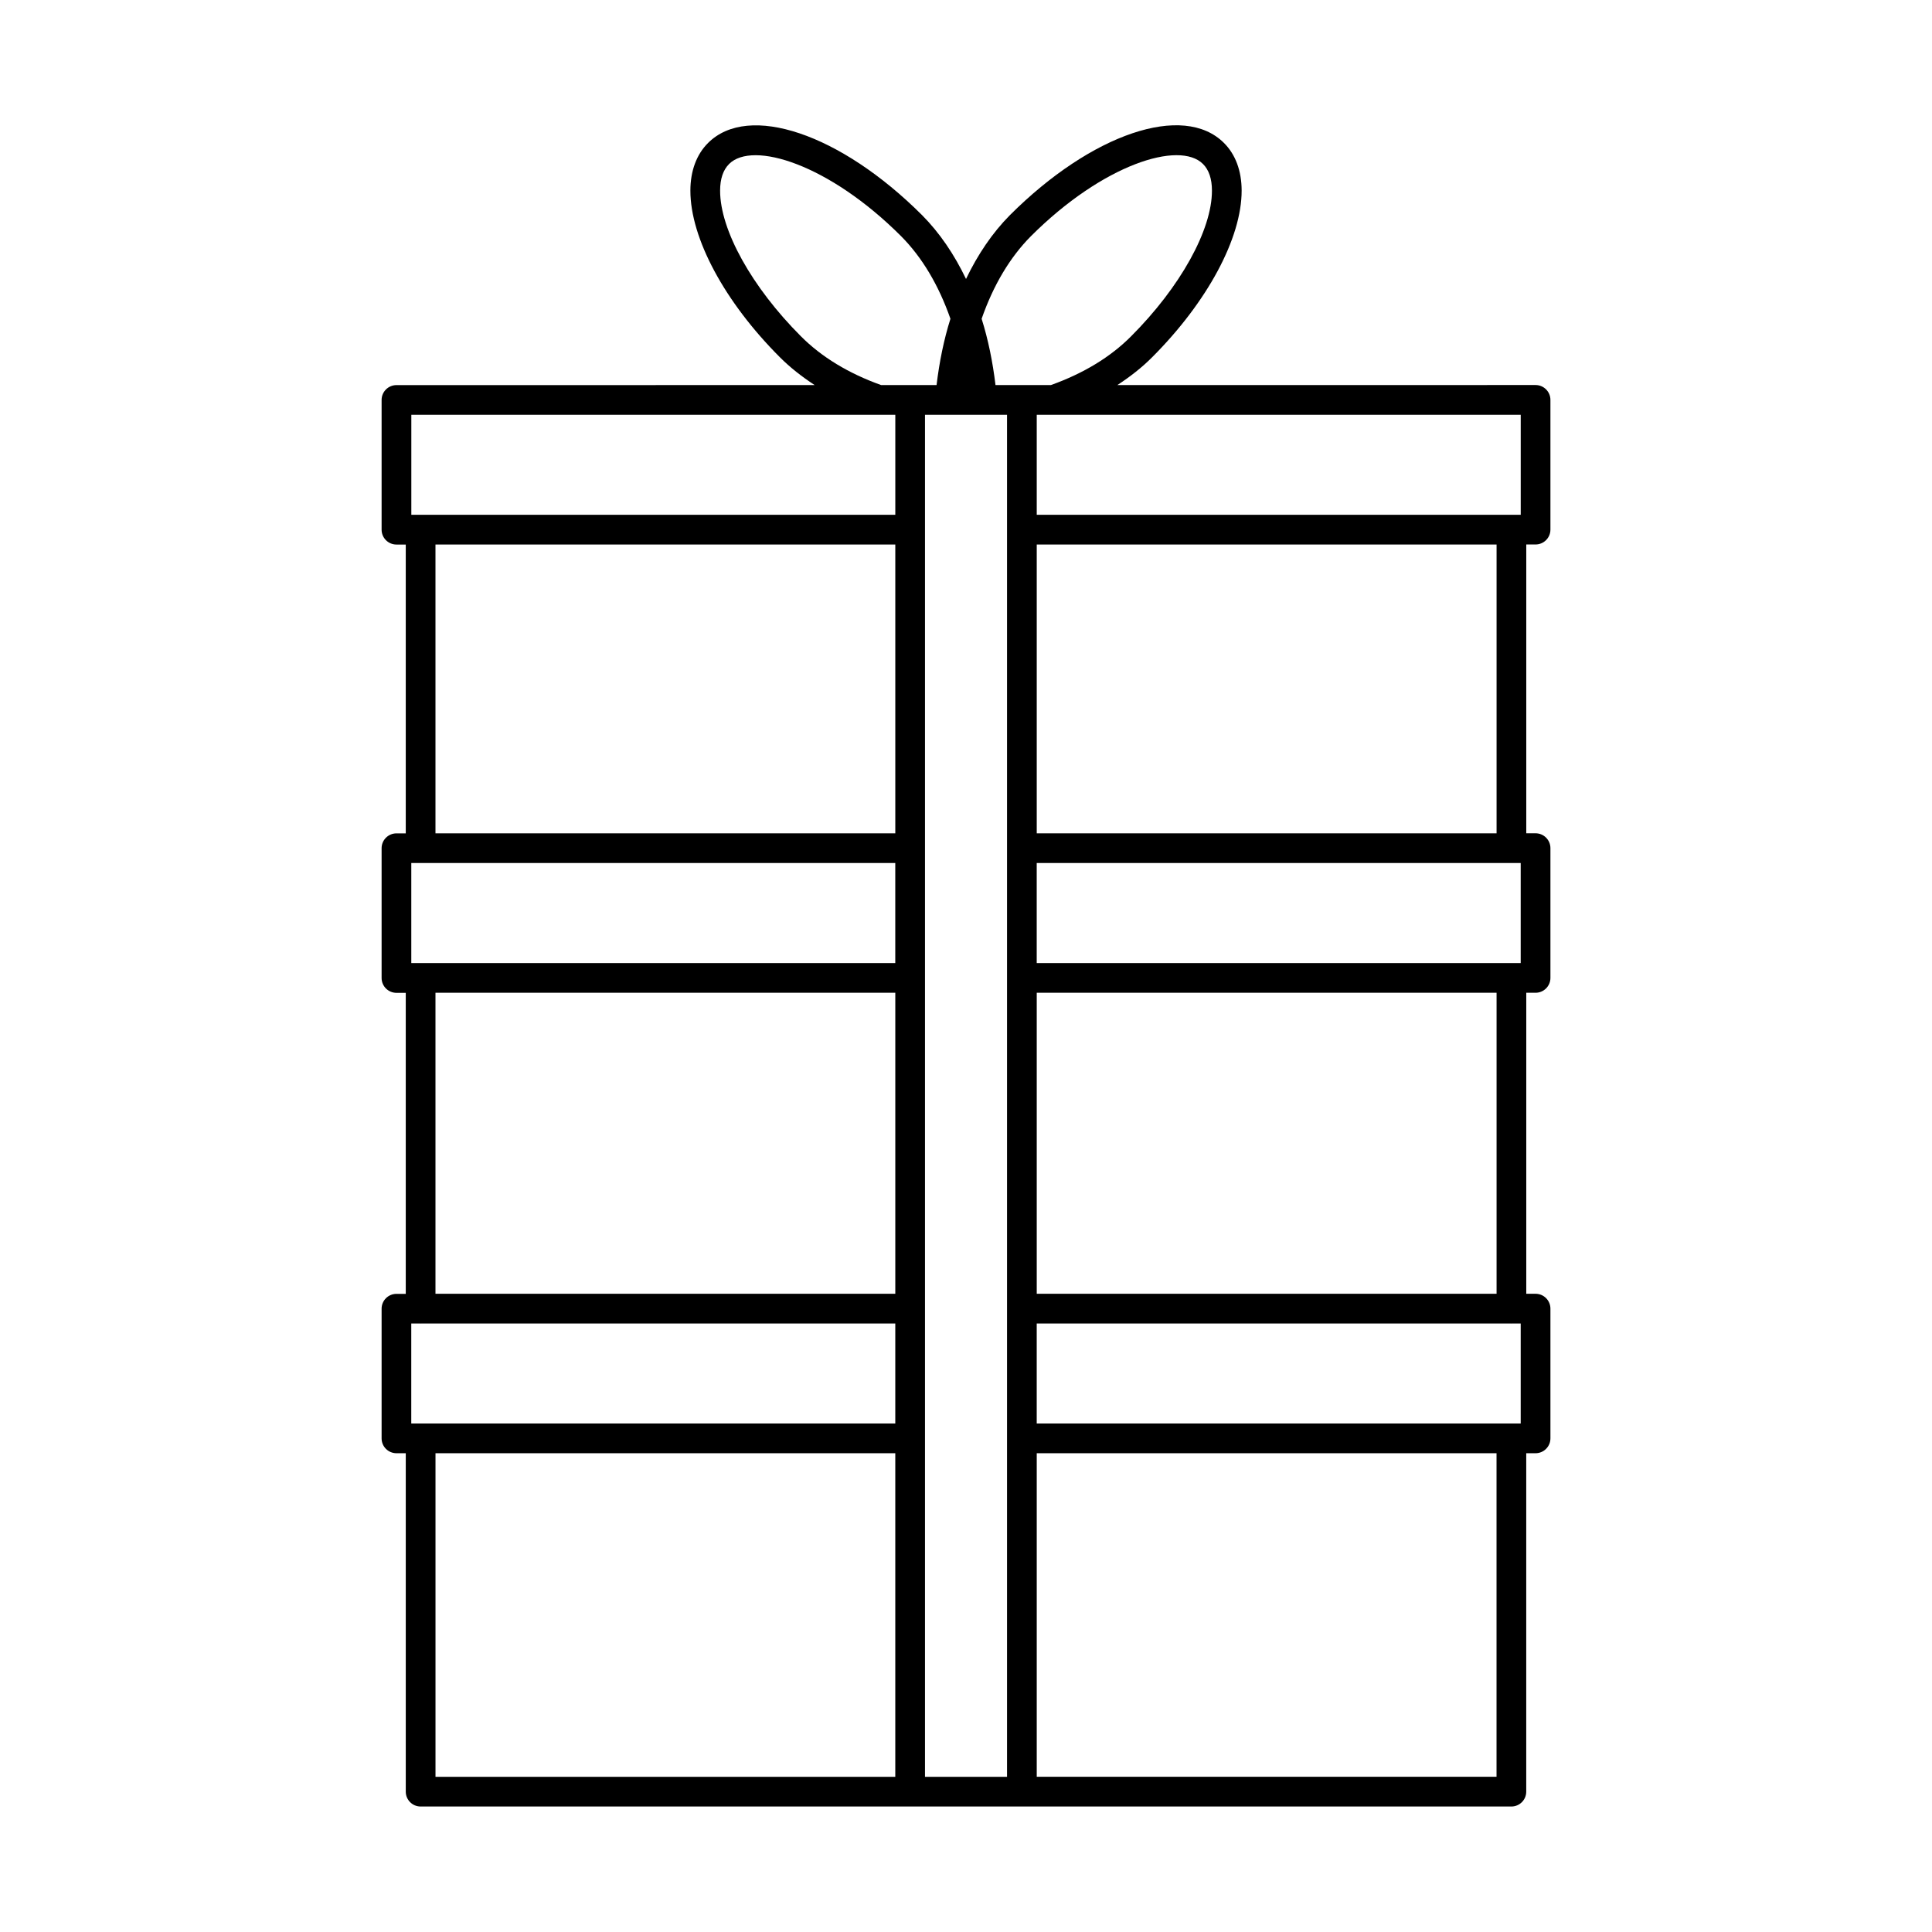 <?xml version="1.0" encoding="UTF-8"?>
<!-- Uploaded to: SVG Repo, www.svgrepo.com, Generator: SVG Repo Mixer Tools -->
<svg fill="#000000" width="800px" height="800px" version="1.1" viewBox="144 144 512 512" xmlns="http://www.w3.org/2000/svg">
 <path d="m249.06 529.12h2.473v89.688c0 2.172 1.762 3.938 3.938 3.938h289.06c2.172 0 3.938-1.762 3.938-3.938v-89.688h2.473c2.172 0 3.938-1.762 3.938-3.938v-34.379c0-2.172-1.762-3.938-3.938-3.938h-2.465v-79.773h2.465c2.172 0 3.938-1.762 3.938-3.938v-34.387c0-2.172-1.762-3.938-3.938-3.938h-2.465v-76.539h2.465c2.172 0 3.938-1.762 3.938-3.938v-34.379c0-2.172-1.762-3.938-3.938-3.938l-110.83 0.012c3.379-2.219 6.504-4.637 9.219-7.375 14.641-14.648 23.734-31.574 23.719-44.172-0.008-5.211-1.629-9.582-4.684-12.617-10.723-10.73-35.109-2.481-56.75 19.152-4.629 4.676-8.484 10.375-11.609 16.891-3.125-6.519-6.992-12.219-11.629-16.895-21.633-21.617-46.02-29.836-56.727-19.152-3.062 3.047-4.684 7.414-4.691 12.625-0.016 12.594 9.07 29.52 23.711 44.16 2.723 2.738 5.848 5.164 9.227 7.383l-110.83 0.008c-2.172 0-3.938 1.762-3.938 3.938v34.379c0 2.172 1.762 3.938 3.938 3.938h2.465v76.539h-2.465c-2.172 0-3.938 1.762-3.938 3.938v34.387c0 2.172 1.762 3.938 3.938 3.938h2.465v79.773h-2.465c-2.172 0-3.938 1.762-3.938 3.938v34.379c0.004 2.16 1.766 3.918 3.938 3.918zm6.402-34.363c0.031 0 0.047-0.016 0.078-0.016h125.72v26.504h-128.27v-26.504h2.387c0.031 0 0.047 0.016 0.078 0.016zm-2.465-95.535v-26.512h128.26v26.512zm6.414 129.9h121.85v85.75h-121.85zm129.72-32.387v-242.81h21.742v360.95h-21.742zm157.87-97.512h-128.26v-26.512h128.26zm-2.465 95.535c0.031 0 0.047-0.016 0.078-0.016h2.387v26.504h-128.26v-26.504h125.72c0.023 0 0.039 0.016 0.07 0.016zm-3.949 120.11h-121.84v-85.75h121.85v85.75zm-121.84-128v-79.777h121.86v79.773zm0-122.03v-76.539h121.86v76.539zm128.26-110.92v26.504h-128.26v-26.504zm-129.81-47.32c19.09-19.074 39.359-25.395 45.609-19.137 1.566 1.559 2.371 3.938 2.371 7.055 0.016 10.422-8.391 25.566-21.418 38.598-5.473 5.512-12.641 9.848-21.262 12.934h-14.68c-0.738-6.133-1.93-12.035-3.676-17.57 3.098-8.867 7.473-16.258 13.055-21.879zm-60.953 26.516c-13.012-13.02-21.426-28.176-21.41-38.59 0-3.117 0.805-5.496 2.379-7.062 6.258-6.242 26.52 0.062 45.586 19.129 5.598 5.637 9.973 13.027 13.074 21.891-1.746 5.535-2.938 11.438-3.676 17.57h-14.68c-8.617-3.082-15.785-7.422-21.273-12.938zm-103.24 20.805h128.26v26.504h-128.26zm6.398 34.383h121.86v76.539h-121.86zm0 118.79h121.86v79.773h-121.86z"/>
</svg>